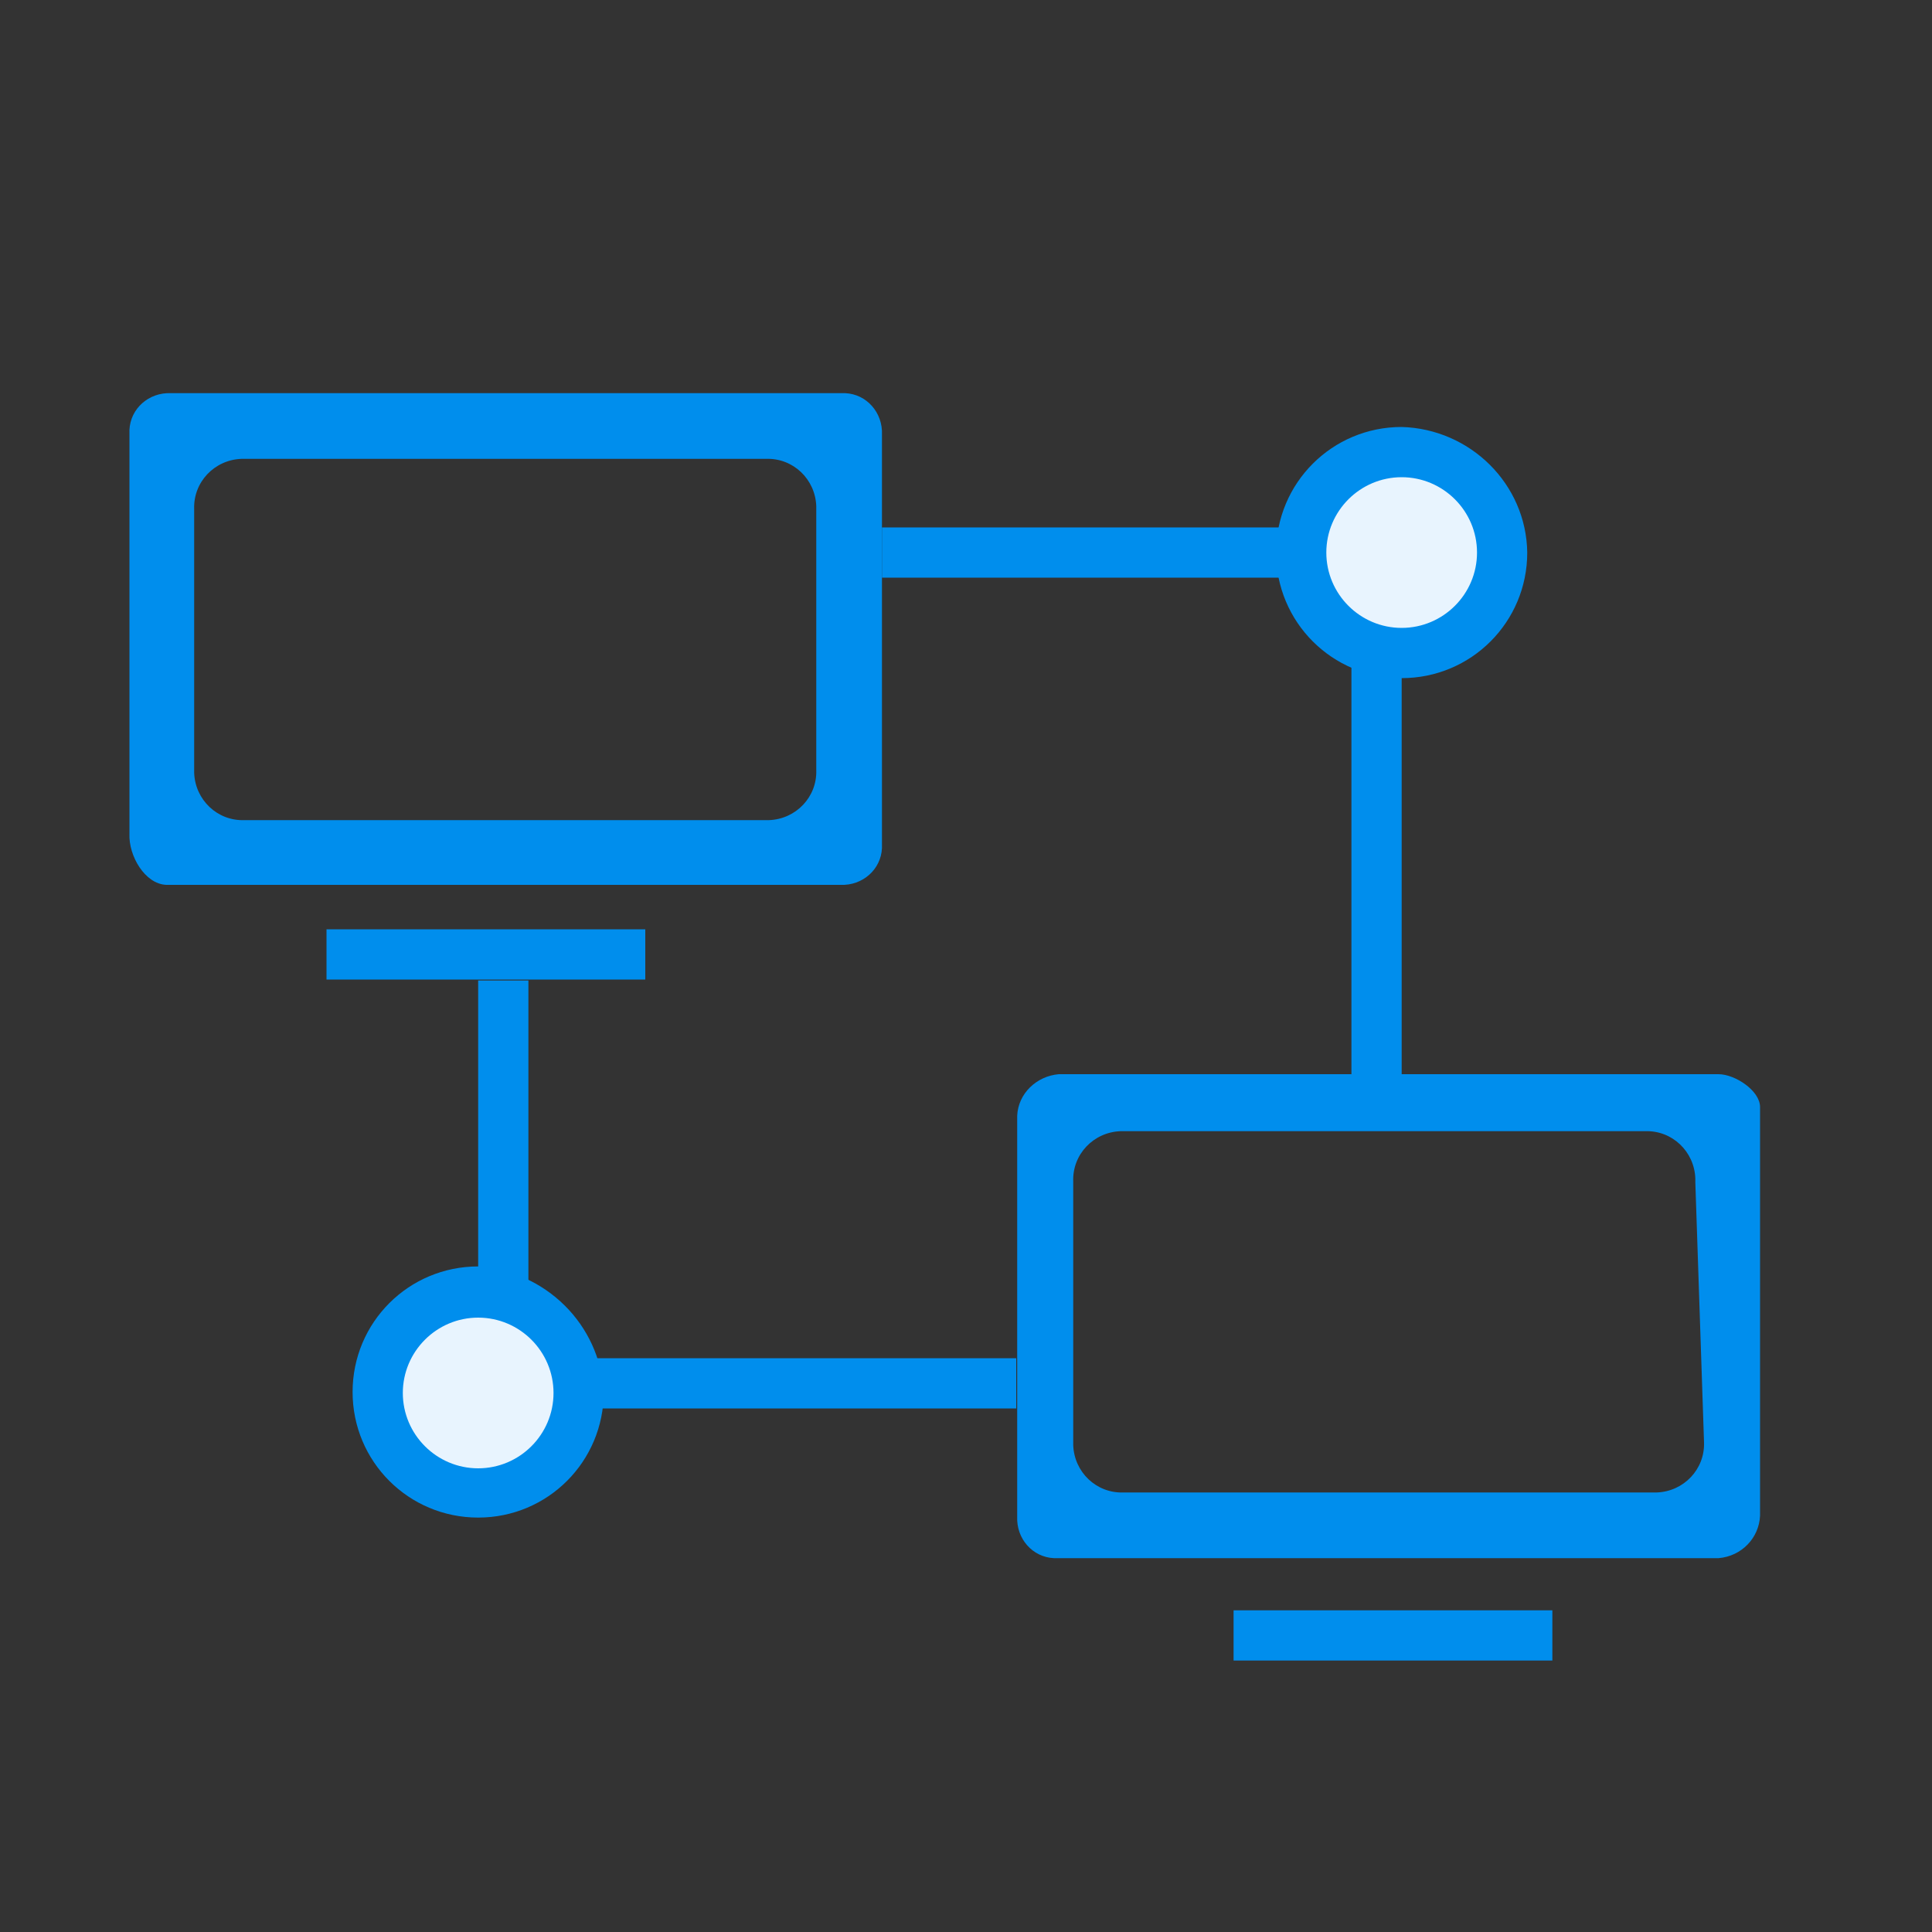<?xml version="1.0" encoding="utf-8"?>
<!-- Generator: Adobe Illustrator 19.0.0, SVG Export Plug-In . SVG Version: 6.00 Build 0)  -->
<svg version="1.1" id="图层_1" xmlns="http://www.w3.org/2000/svg" xmlns:xlink="http://www.w3.org/1999/xlink" x="0px" y="0px"
	 viewBox="-299 201 200 200" style="enable-background:new -299 201 200 200;" xml:space="preserve">
<rect x="-299" y="201" width="200" height="200" fill="#333333" stroke="none"/>
<style type="text/css">
	.st0{fill:#E8F4FE;}
	.st1{fill:#008EED;}
</style>
<circle class="st0" cx="-250.2" cy="345.8" r="9.8"/>
<circle class="st0" cx="-153.5" cy="258.5" r="9.8"/>
<path class="st1" d="M-121.1,312.2h-68.3c-2.3,0.2-4.2,2-4.3,4.3V358c-0.1,2.3,1.6,4.2,3.8,4.3c0.2,0,0.4,0,0.5,0h68.3
	c2.4-0.2,4.2-2.1,4.3-4.4v-42.3C-116.8,313.9-119.4,312.2-121.1,312.2L-121.1,312.2z M-122.6,350.3c0.1,2.8-2.1,5.1-4.9,5.2
	c-0.1,0-0.2,0-0.4,0h-54.8c-2.8,0.1-5.1-2.1-5.2-4.9c0-0.1,0-0.2,0-0.4v-26.9c-0.1-2.8,2.1-5.1,4.9-5.2c0.1,0,0.2,0,0.4,0h53.9
	c2.8-0.1,5.1,2.1,5.2,4.9c0,0.1,0,0.2,0,0.4L-122.6,350.3L-122.6,350.3z M-171.3,367.7h33v5.2h-33V367.7z M-212,241.7h-69.3
	c-2.3-0.1-4.2,1.6-4.3,3.8c0,0.2,0,0.4,0,0.5v41.3c-0.1,2.3,1.6,5.2,3.8,5.3c0.2,0,0.4,0,0.5,0h69.3c2.3,0.1,4.2-1.6,4.3-3.8
	c0-0.2,0-1.4,0-1.5V246c0.1-2.3-1.6-4.2-3.8-4.3C-211.7,241.7-211.8,241.7-212,241.7z M-214.5,280.7c0.1,2.8-2.1,5.1-4.9,5.2
	c-0.1,0-0.2,0-0.4,0h-53.9c-2.8,0.1-5.1-2.1-5.2-4.9c0-0.1,0-0.2,0-0.4v-26.9c-0.1-2.8,2.1-5.1,4.9-5.2c0.1,0,0.2,0,0.4,0h53.9
	c2.8-0.1,5.1,2.1,5.2,4.9c0,0.1,0,0.2,0,0.4L-214.5,280.7L-214.5,280.7z M-265.2,297.2h33v5.2h-33V297.2z"/>
<path class="st1" d="M-159.1,267.8h5.2v45.3h-5.2V267.8z"/>
<path class="st1" d="M-153.9,245.2c-7.2,0-13,5.8-13,13s5.8,13,13,13s13-5.8,13-13C-141,251.1-146.8,245.4-153.9,245.2z M-153.9,266
	c-4.3,0-7.8-3.5-7.8-7.8c0-4.3,3.5-7.8,7.8-7.8s7.8,3.5,7.8,7.8l0,0C-146.1,262.5-149.6,266-153.9,266L-153.9,266z M-239.1,341.6
	h45.3v5.2h-45.3V341.6z"/>
<path class="st1" d="M-207.7,255.6h43.3v5.2h-43.3V255.6z M-249.5,302.5h5.2v33.9h-5.2V302.5z"/>
<path class="st1" d="M-249.5,332.1c-7.2,0-13,5.8-13,13s5.8,13,13,13c7.2,0,13-5.8,13-13l0,0C-236.9,338.1-242.5,332.6-249.5,332.1z
	 M-249.5,353c-4.3,0-7.8-3.5-7.8-7.8s3.5-7.8,7.8-7.8s7.8,3.5,7.8,7.8S-245.2,353-249.5,353L-249.5,353z"/>
</svg>
